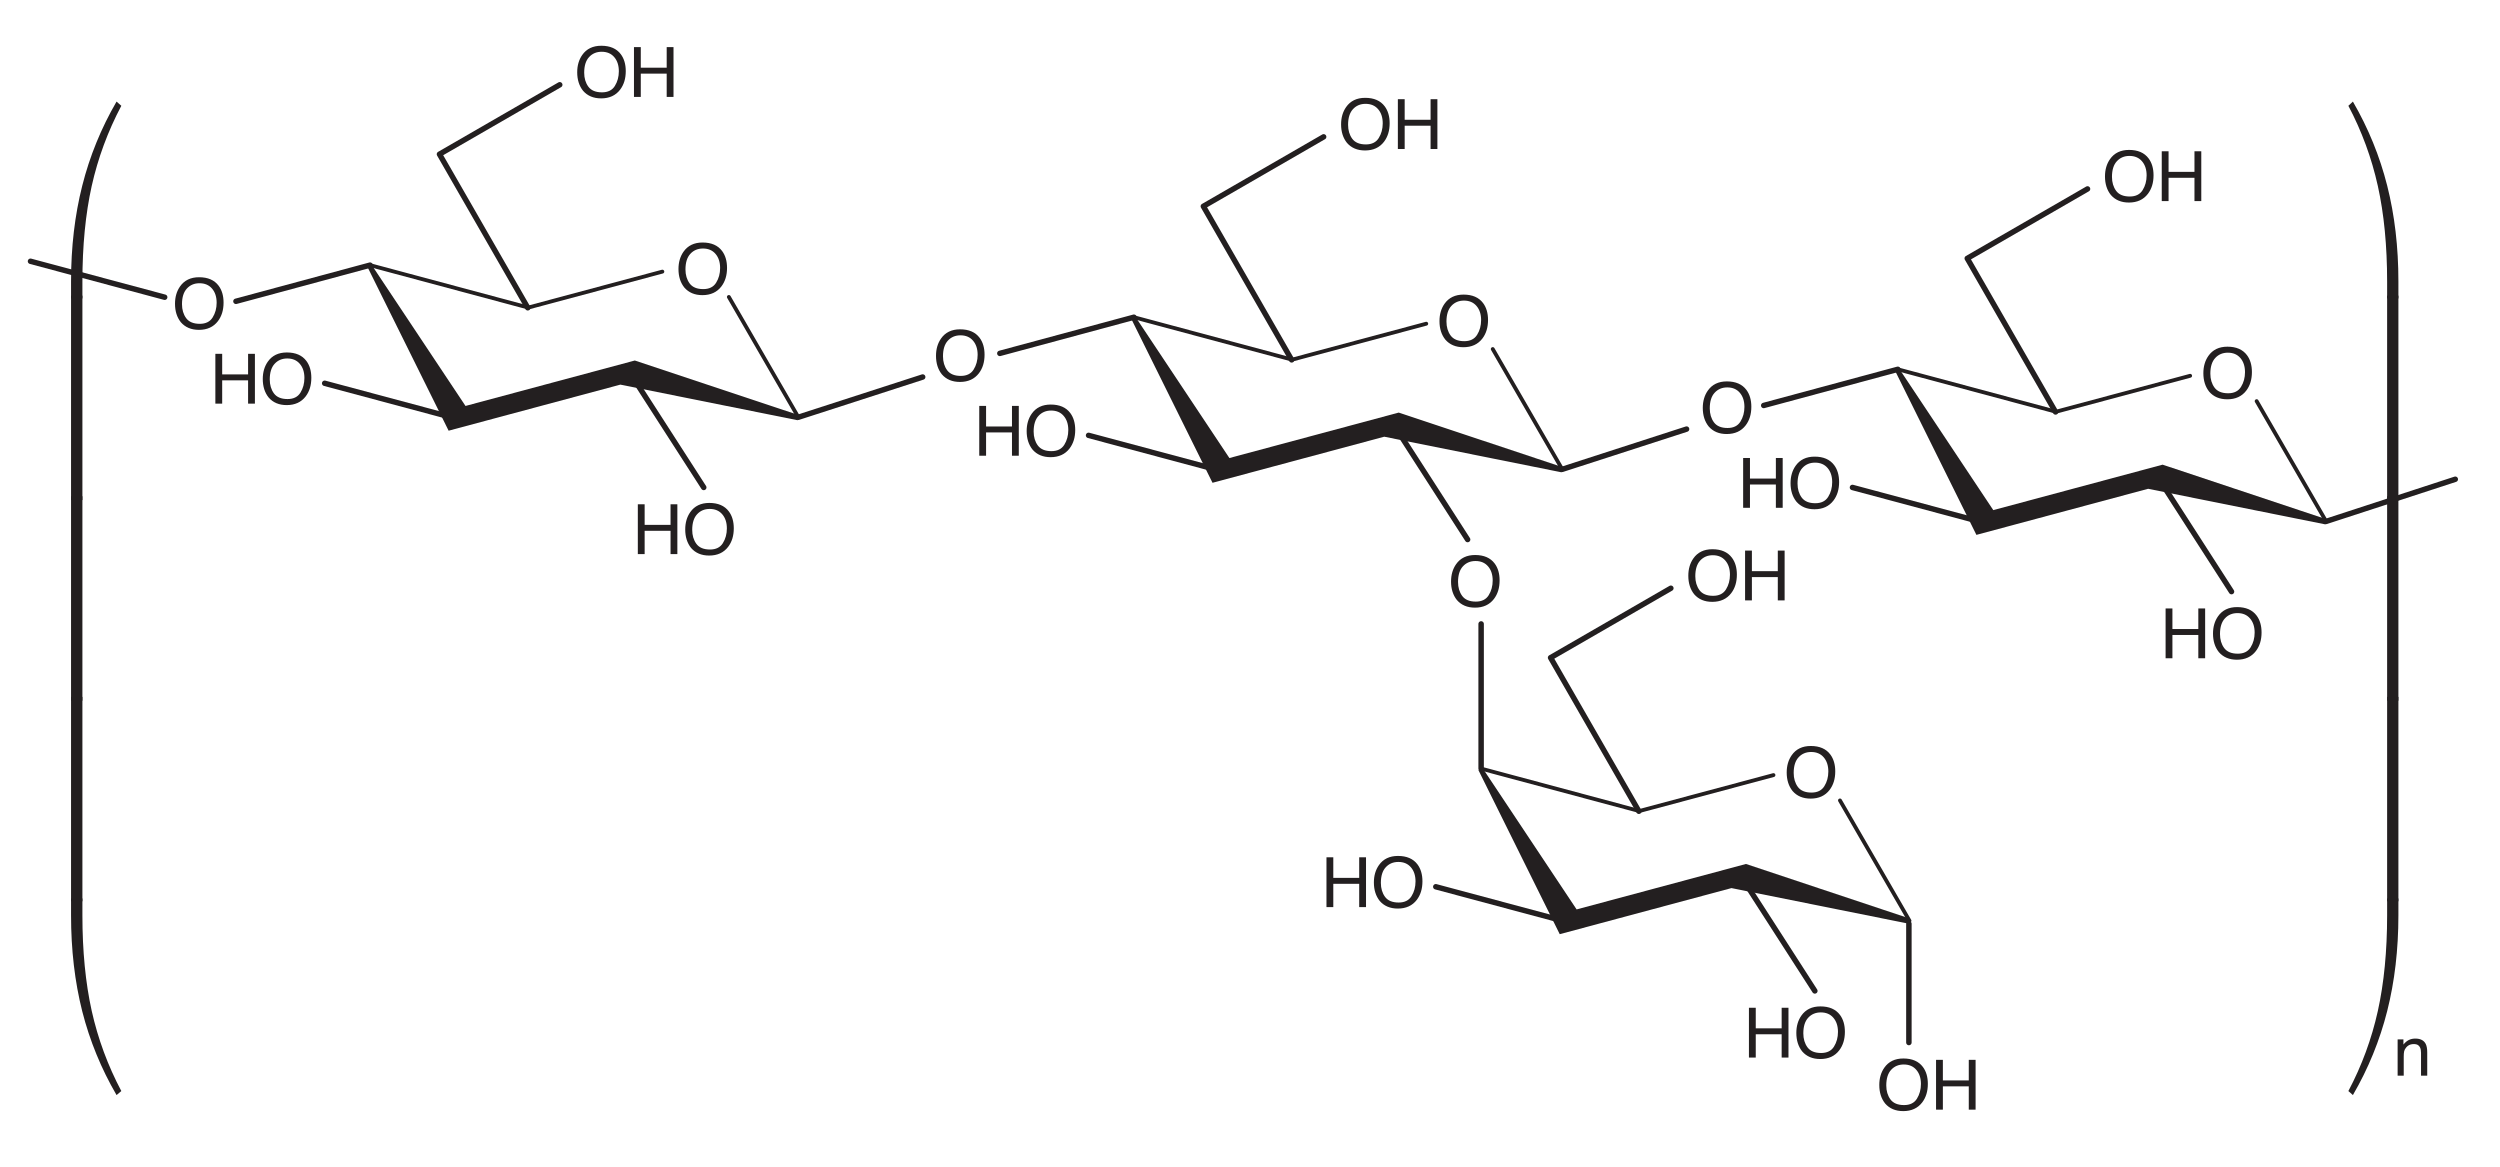 <?xml version="1.0" encoding="UTF-8" standalone="no"?>
<!-- Created with Inkscape (http://www.inkscape.org/) -->
<svg
   xmlns:svg="http://www.w3.org/2000/svg"
   xmlns="http://www.w3.org/2000/svg"
   version="1.0"
   width="810"
   height="378"
   id="svg2968"
   xml:space="preserve"><defs
     id="defs2971" /><path
     d="M 777.081,296.562 C 777.081,307.649 775.873,317.985 773.456,327.57 C 771.038,337.134 767.332,346.21 762.338,354.801 L 760.872,353.5 C 765.226,345.269 768.408,336.626 770.416,327.57 C 772.424,318.493 773.428,308.157 773.429,296.562 L 773.429,291.103 L 777.081,291.103 L 777.081,296.562 z"
     id="path2981"
     style="fill:#231f20;fill-opacity:1;fill-rule:evenodd;stroke:none" /><path
     d="M 776.831,336.761 L 778.71,336.761 L 778.71,338.431 C 779.266,337.742 779.856,337.248 780.479,336.947 C 781.101,336.647 781.793,336.497 782.555,336.497 C 784.225,336.497 785.353,337.079 785.939,338.244 C 786.261,338.881 786.422,339.793 786.422,340.979 L 786.422,348.527 L 784.412,348.527 L 784.412,341.111 C 784.412,340.394 784.305,339.815 784.093,339.375 C 783.742,338.643 783.104,338.277 782.182,338.277 C 781.712,338.277 781.328,338.325 781.028,338.42 C 780.486,338.581 780.01,338.903 779.6,339.386 C 779.27,339.775 779.054,340.177 778.952,340.595 C 778.856,341.005 778.809,341.595 778.809,342.364 L 778.809,348.527 L 776.831,348.527 L 776.831,336.761 z"
     id="path2983"
     style="fill:#231f20;fill-opacity:1;fill-rule:evenodd;stroke:none" /><path
     d="M 760.872,34.276 L 762.338,32.912 C 767.332,41.524 771.038,50.612 773.456,60.175 C 775.873,69.739 777.081,80.065 777.081,91.151 L 777.081,96.706 L 773.429,96.706 L 773.429,91.247 C 773.429,79.63 772.424,69.295 770.416,60.239 C 768.408,51.183 765.226,42.529 760.872,34.276 z"
     id="path2985"
     style="fill:#231f20;fill-opacity:1;fill-rule:evenodd;stroke:none" /><path
     d="M 777.081,162.023 L 773.429,162.023 L 773.429,95.785 L 777.081,95.785 L 777.081,162.023 z"
     id="path2987"
     style="fill:#231f20;fill-opacity:1;fill-rule:evenodd;stroke:none" /><path
     d="M 777.081,227.023 L 773.429,227.023 L 773.429,160.785 L 777.081,160.785 L 777.081,227.023 z"
     id="path2989"
     style="fill:#231f20;fill-opacity:1;fill-rule:evenodd;stroke:none" /><path
     d="M 777.081,292.023 L 773.429,292.023 L 773.429,225.785 L 777.081,225.785 L 777.081,292.023 z"
     id="path2991"
     style="fill:#231f20;fill-opacity:1;fill-rule:evenodd;stroke:none" /><path
     d="M 23.02,91.151 C 23.02,80.065 24.228,69.739 26.646,60.175 C 29.062,50.612 32.768,41.524 37.763,32.912 L 39.309,34.276 C 34.937,42.55 31.738,51.215 29.711,60.27 C 27.703,69.327 26.699,79.652 26.699,91.247 L 26.699,96.706 L 23.02,96.706 L 23.02,91.151 z"
     id="path2993"
     style="fill:#231f20;fill-opacity:1;fill-rule:evenodd;stroke:none" /><path
     d="M 26.699,162.023 L 23.02,162.023 L 23.02,95.785 L 26.699,95.785 L 26.699,162.023 z"
     id="path2995"
     style="fill:#231f20;fill-opacity:1;fill-rule:evenodd;stroke:none" /><path
     d="M 26.699,227.023 L 23.02,227.023 L 23.02,160.785 L 26.699,160.785 L 26.699,227.023 z"
     id="path2997"
     style="fill:#231f20;fill-opacity:1;fill-rule:evenodd;stroke:none" /><path
     d="M 26.699,292.023 L 23.02,292.023 L 23.02,225.785 L 26.699,225.785 L 26.699,292.023 z"
     id="path2999"
     style="fill:#231f20;fill-opacity:1;fill-rule:evenodd;stroke:none" /><path
     d="M 39.309,353.5 L 37.763,354.801 C 32.786,346.253 29.08,337.209 26.646,327.665 C 24.228,318.102 23.02,307.735 23.02,296.562 L 23.02,291.103 L 26.699,291.103 L 26.699,296.562 C 26.699,308.114 27.703,318.429 29.711,327.507 C 31.738,336.584 34.937,345.248 39.309,353.5 z"
     id="path3001"
     style="fill:#231f20;fill-opacity:1;fill-rule:evenodd;stroke:none" /><path
     d="M 53.352,96.3 L 9.886,84.653"
     id="path3003"
     style="fill:none;stroke:#231f20;stroke-width:1.771;stroke-linecap:round;stroke-linejoin:round;stroke-miterlimit:3.864;stroke-dasharray:none;stroke-opacity:1" /><path
     d="M 298.948,122.153 L 258.651,135.19"
     id="path3005"
     style="fill:none;stroke:#231f20;stroke-width:1.771;stroke-linecap:round;stroke-linejoin:round;stroke-miterlimit:3.864;stroke-dasharray:none;stroke-opacity:1" /><path
     d="M 201.143,17.571 C 202.212,18.999 202.747,20.826 202.747,23.053 C 202.747,25.463 202.135,27.466 200.912,29.063 C 199.476,30.938 197.43,31.875 194.771,31.875 C 192.288,31.875 190.336,31.055 188.915,29.414 C 187.648,27.832 187.015,25.833 187.015,23.416 C 187.015,21.233 187.556,19.365 188.641,17.813 C 190.032,15.82 192.09,14.825 194.815,14.824 C 197.664,14.824 199.773,15.74 201.143,17.571 z M 199.209,27.854 C 200.074,26.47 200.506,24.881 200.506,23.086 C 200.506,21.189 200.008,19.662 199.012,18.505 C 198.023,17.348 196.668,16.769 194.947,16.769 C 193.277,16.769 191.915,17.344 190.86,18.494 C 189.805,19.636 189.278,21.325 189.278,23.558 C 189.278,25.346 189.728,26.854 190.629,28.085 C 191.537,29.308 193.006,29.919 195.035,29.919 C 196.961,29.919 198.352,29.231 199.209,27.854 z"
     id="path3007"
     style="fill:#231f20;fill-opacity:1;fill-rule:evenodd;stroke:none" /><path
     d="M 205.406,15.264 L 207.614,15.264 L 207.614,21.933 L 216.007,21.933 L 216.007,15.264 L 218.216,15.264 L 218.216,31.403 L 216.007,31.403 L 216.007,23.855 L 207.614,23.855 L 207.614,31.403 L 205.406,31.403 L 205.406,15.264 z"
     id="path3009"
     style="fill:#231f20;fill-opacity:1;fill-rule:evenodd;stroke:none" /><path
     d="M 206.655,163.389 L 208.863,163.389 L 208.863,170.057 L 217.256,170.057 L 217.256,163.389 L 219.464,163.389 L 219.464,179.528 L 217.256,179.528 L 217.256,171.98 L 208.863,171.98 L 208.863,179.528 L 206.655,179.528 L 206.655,163.389 z"
     id="path3011"
     style="fill:#231f20;fill-opacity:1;fill-rule:evenodd;stroke:none" /><path
     d="M 236.142,165.696 C 237.211,167.124 237.745,168.952 237.746,171.178 C 237.746,173.588 237.134,175.591 235.911,177.188 C 234.475,179.063 232.428,180 229.77,180 C 227.287,180 225.335,179.18 223.914,177.539 C 222.647,175.957 222.013,173.958 222.013,171.541 C 222.013,169.358 222.555,167.49 223.639,165.938 C 225.031,163.945 227.089,162.95 229.814,162.949 C 232.662,162.949 234.772,163.865 236.142,165.696 z M 234.208,175.979 C 235.072,174.595 235.504,173.006 235.505,171.211 C 235.505,169.314 235.006,167.787 234.011,166.63 C 233.022,165.472 231.667,164.894 229.946,164.894 C 228.276,164.894 226.913,165.469 225.859,166.619 C 224.804,167.761 224.276,169.45 224.276,171.683 C 224.276,173.47 224.727,174.979 225.628,176.21 C 226.536,177.433 228.004,178.044 230.033,178.044 C 231.959,178.044 233.351,177.356 234.208,175.979 z"
     id="path3013"
     style="fill:#231f20;fill-opacity:1;fill-rule:evenodd;stroke:none" /><path
     d="M 69.779,114.639 L 71.988,114.639 L 71.988,121.307 L 80.381,121.307 L 80.381,114.639 L 82.59,114.639 L 82.59,130.778 L 80.381,130.778 L 80.381,123.23 L 71.988,123.23 L 71.988,130.778 L 69.779,130.778 L 69.779,114.639 z"
     id="path3015"
     style="fill:#231f20;fill-opacity:1;fill-rule:evenodd;stroke:none" /><path
     d="M 99.267,116.946 C 100.336,118.374 100.871,120.201 100.871,122.428 C 100.871,124.838 100.259,126.841 99.036,128.438 C 97.6,130.313 95.553,131.25 92.895,131.25 C 90.412,131.25 88.46,130.43 87.039,128.789 C 85.772,127.207 85.138,125.207 85.138,122.79 C 85.138,120.608 85.68,118.74 86.764,117.188 C 88.156,115.195 90.214,114.2 92.939,114.199 C 95.787,114.199 97.897,115.115 99.267,116.946 z M 97.333,127.229 C 98.198,125.845 98.629,124.255 98.63,122.461 C 98.63,120.564 98.132,119.037 97.135,117.88 C 96.147,116.722 94.792,116.144 93.07,116.144 C 91.401,116.144 90.038,116.719 88.984,117.869 C 87.929,119.011 87.401,120.7 87.401,122.933 C 87.401,124.721 87.852,126.229 88.753,127.46 C 89.661,128.683 91.129,129.294 93.158,129.294 C 95.084,129.294 96.476,128.606 97.333,127.229 z"
     id="path3017"
     style="fill:#231f20;fill-opacity:1;fill-rule:evenodd;stroke:none" /><path
     d="M 70.831,92.571 C 71.9,93.999 72.434,95.826 72.434,98.053 C 72.434,100.463 71.823,102.466 70.6,104.062 C 69.164,105.938 67.117,106.875 64.459,106.875 C 61.975,106.875 60.023,106.055 58.603,104.414 C 57.336,102.832 56.702,100.832 56.702,98.415 C 56.702,96.233 57.244,94.365 58.328,92.812 C 59.72,90.82 61.778,89.825 64.502,89.824 C 67.351,89.824 69.461,90.74 70.831,92.571 z M 68.897,102.854 C 69.761,101.47 70.193,99.88 70.193,98.086 C 70.193,96.189 69.695,94.662 68.699,93.505 C 67.71,92.347 66.355,91.769 64.634,91.769 C 62.964,91.769 61.602,92.344 60.547,93.494 C 59.493,94.636 58.965,96.325 58.965,98.558 C 58.965,100.346 59.416,101.854 60.317,103.085 C 61.225,104.308 62.693,104.919 64.722,104.919 C 66.648,104.919 68.04,104.231 68.897,102.854 z"
     id="path3019"
     style="fill:#231f20;fill-opacity:1;fill-rule:evenodd;stroke:none" /><path
     d="M 233.956,81.321 C 235.024,82.749 235.559,84.576 235.56,86.803 C 235.56,89.213 234.948,91.216 233.725,92.812 C 232.289,94.688 230.242,95.625 227.583,95.625 C 225.101,95.625 223.148,94.805 221.728,93.164 C 220.461,91.582 219.827,89.582 219.827,87.165 C 219.827,84.983 220.369,83.115 221.453,81.563 C 222.845,79.57 224.903,78.575 227.627,78.574 C 230.476,78.574 232.586,79.49 233.956,81.321 z M 232.022,91.604 C 232.886,90.22 233.318,88.63 233.318,86.836 C 233.318,84.939 232.82,83.412 231.824,82.255 C 230.835,81.097 229.48,80.519 227.759,80.519 C 226.089,80.519 224.727,81.094 223.672,82.244 C 222.618,83.386 222.09,85.075 222.09,87.308 C 222.09,89.096 222.541,90.604 223.442,91.835 C 224.35,93.058 225.818,93.669 227.847,93.669 C 229.773,93.669 231.165,92.981 232.022,91.604 z"
     id="path3021"
     style="fill:#231f20;fill-opacity:1;fill-rule:evenodd;stroke:none" /><path
     d="M 76.448,97.621 L 119.886,85.903"
     id="path3023"
     style="fill:none;stroke:#231f20;stroke-width:1.771;stroke-linecap:round;stroke-linejoin:round;stroke-miterlimit:3.864;stroke-dasharray:none;stroke-opacity:1" /><path
     d="M 228.011,157.934 L 204.276,121.063"
     id="path3025"
     style="fill:none;stroke:#231f20;stroke-width:1.771;stroke-linecap:round;stroke-linejoin:round;stroke-miterlimit:3.864;stroke-dasharray:none;stroke-opacity:1" /><path
     d="M 258.671,135.19 L 236.151,96.219"
     id="path3027"
     style="fill:none;stroke:#231f20;stroke-width:1.25;stroke-linecap:round;stroke-linejoin:round;stroke-miterlimit:3.864;stroke-dasharray:none;stroke-opacity:1" /><path
     d="M 119.886,85.903 L 171.136,99.653 L 214.602,88.006"
     id="path3029"
     style="fill:none;stroke:#231f20;stroke-width:1.25;stroke-linecap:round;stroke-linejoin:round;stroke-miterlimit:3.864;stroke-dasharray:none;stroke-opacity:1" /><path
     d="M 148.665,135.832 L 105.198,124.185"
     id="path3031"
     style="fill:none;stroke:#231f20;stroke-width:1.771;stroke-linecap:round;stroke-linejoin:round;stroke-miterlimit:3.864;stroke-dasharray:none;stroke-opacity:1" /><path
     d="M 170.995,99.721 L 142.386,49.965 L 181.357,27.466"
     id="path3033"
     style="fill:none;stroke:#231f20;stroke-width:1.771;stroke-linecap:round;stroke-linejoin:round;stroke-miterlimit:3.864;stroke-dasharray:none;stroke-opacity:1" /><path
     d="M 145.355,139.549 L 200.995,124.618 L 258.479,136.164 L 258.479,134.392 L 205.682,116.803 L 150.823,131.528 L 120.772,86.371 L 119,86.371 L 145.355,139.549 z"
     id="path3035"
     style="fill:#231f20;fill-opacity:1;fill-rule:nonzero;stroke:none" /><path
     d="M 696.143,51.321 C 697.212,52.749 697.747,54.577 697.747,56.803 C 697.747,59.213 697.135,61.216 695.912,62.813 C 694.476,64.688 692.43,65.624 689.771,65.625 C 687.288,65.625 685.336,64.805 683.915,63.164 C 682.648,61.582 682.015,59.583 682.015,57.166 C 682.015,54.983 682.556,53.115 683.641,51.563 C 685.032,49.57 687.09,48.575 689.815,48.574 C 692.664,48.574 694.773,49.49 696.143,51.321 z M 694.209,61.604 C 695.074,60.22 695.505,58.63 695.506,56.836 C 695.506,54.939 695.008,53.412 694.012,52.255 C 693.023,51.097 691.668,50.519 689.947,50.519 C 688.277,50.519 686.914,51.094 685.86,52.244 C 684.805,53.386 684.278,55.075 684.278,57.309 C 684.278,59.096 684.728,60.604 685.629,61.835 C 686.537,63.058 688.005,63.669 690.035,63.669 C 691.961,63.669 693.352,62.981 694.209,61.604 z"
     id="path3037"
     style="fill:#231f20;fill-opacity:1;fill-rule:evenodd;stroke:none" /><path
     d="M 700.406,49.014 L 702.614,49.014 L 702.614,55.682 L 711.008,55.682 L 711.008,49.014 L 713.216,49.014 L 713.216,65.153 L 711.008,65.153 L 711.008,57.605 L 702.614,57.605 L 702.614,65.153 L 700.406,65.153 L 700.406,49.014 z"
     id="path3039"
     style="fill:#231f20;fill-opacity:1;fill-rule:evenodd;stroke:none" /><path
     d="M 701.654,197.139 L 703.863,197.139 L 703.863,203.807 L 712.256,203.807 L 712.256,197.139 L 714.465,197.139 L 714.465,213.278 L 712.256,213.278 L 712.256,205.73 L 703.863,205.73 L 703.863,213.278 L 701.654,213.278 L 701.654,197.139 z"
     id="path3041"
     style="fill:#231f20;fill-opacity:1;fill-rule:evenodd;stroke:none" /><path
     d="M 731.142,199.446 C 732.211,200.874 732.745,202.702 732.746,204.928 C 732.746,207.338 732.134,209.341 730.911,210.938 C 729.475,212.813 727.428,213.75 724.77,213.75 C 722.287,213.75 720.335,212.93 718.914,211.289 C 717.647,209.707 717.013,207.708 717.013,205.291 C 717.013,203.108 717.555,201.24 718.639,199.688 C 720.031,197.695 722.089,196.7 724.814,196.699 C 727.663,196.699 729.772,197.615 731.142,199.446 z M 729.208,209.729 C 730.072,208.345 730.504,206.756 730.505,204.961 C 730.505,203.064 730.006,201.537 729.01,200.38 C 728.022,199.222 726.667,198.644 724.946,198.644 C 723.276,198.644 721.913,199.219 720.859,200.369 C 719.804,201.511 719.277,203.2 719.277,205.433 C 719.277,207.22 719.727,208.729 720.628,209.96 C 721.536,211.183 723.004,211.794 725.033,211.794 C 726.959,211.794 728.351,211.106 729.208,209.729 z"
     id="path3043"
     style="fill:#231f20;fill-opacity:1;fill-rule:evenodd;stroke:none" /><path
     d="M 564.779,148.389 L 566.988,148.389 L 566.988,155.057 L 575.381,155.057 L 575.381,148.389 L 577.59,148.389 L 577.59,164.528 L 575.381,164.528 L 575.381,156.98 L 566.988,156.98 L 566.988,164.528 L 564.779,164.528 L 564.779,148.389 z"
     id="path3045"
     style="fill:#231f20;fill-opacity:1;fill-rule:evenodd;stroke:none" /><path
     d="M 594.267,150.696 C 595.336,152.124 595.87,153.952 595.871,156.178 C 595.871,158.588 595.259,160.591 594.036,162.188 C 592.6,164.063 590.553,165 587.895,165 C 585.412,165 583.46,164.18 582.039,162.539 C 580.772,160.957 580.138,158.958 580.138,156.541 C 580.138,154.358 580.68,152.49 581.764,150.938 C 583.156,148.945 585.214,147.95 587.939,147.949 C 590.788,147.949 592.897,148.865 594.267,150.696 z M 592.333,160.979 C 593.197,159.595 593.629,158.006 593.63,156.211 C 593.63,154.314 593.131,152.787 592.135,151.63 C 591.147,150.472 589.792,149.894 588.071,149.894 C 586.401,149.894 585.038,150.469 583.984,151.619 C 582.929,152.761 582.402,154.45 582.402,156.683 C 582.402,158.47 582.852,159.979 583.753,161.21 C 584.661,162.433 586.129,163.044 588.158,163.044 C 590.084,163.044 591.476,162.356 592.333,160.979 z"
     id="path3047"
     style="fill:#231f20;fill-opacity:1;fill-rule:evenodd;stroke:none" /><path
     d="M 565.831,126.321 C 566.899,127.749 567.434,129.577 567.434,131.803 C 567.434,134.213 566.823,136.216 565.6,137.812 C 564.164,139.688 562.117,140.625 559.458,140.625 C 556.976,140.625 555.023,139.805 553.603,138.164 C 552.336,136.582 551.702,134.583 551.702,132.166 C 551.702,129.983 552.244,128.115 553.328,126.562 C 554.72,124.57 556.778,123.575 559.502,123.574 C 562.351,123.574 564.461,124.49 565.831,126.321 z M 563.897,136.604 C 564.761,135.22 565.193,133.631 565.193,131.836 C 565.193,129.939 564.695,128.412 563.699,127.255 C 562.71,126.097 561.355,125.519 559.634,125.519 C 557.964,125.519 556.602,126.094 555.547,127.244 C 554.493,128.386 553.965,130.075 553.965,132.308 C 553.965,134.095 554.416,135.604 555.317,136.835 C 556.225,138.058 557.693,138.669 559.722,138.669 C 561.648,138.669 563.04,137.981 563.897,136.604 z"
     id="path3049"
     style="fill:#231f20;fill-opacity:1;fill-rule:evenodd;stroke:none" /><path
     d="M 728.018,115.071 C 729.087,116.499 729.622,118.326 729.622,120.553 C 729.622,122.963 729.01,124.966 727.787,126.562 C 726.351,128.438 724.305,129.375 721.646,129.375 C 719.163,129.375 717.211,128.555 715.79,126.914 C 714.523,125.332 713.89,123.332 713.89,120.915 C 713.89,118.733 714.431,116.865 715.516,115.312 C 716.907,113.32 718.965,112.325 721.69,112.324 C 724.539,112.324 726.648,113.24 728.018,115.071 z M 726.084,125.354 C 726.949,123.97 727.38,122.38 727.381,120.586 C 727.381,118.689 726.883,117.162 725.887,116.005 C 724.898,114.847 723.543,114.269 721.822,114.269 C 720.152,114.269 718.789,114.844 717.735,115.994 C 716.68,117.136 716.153,118.825 716.153,121.058 C 716.153,122.846 716.603,124.354 717.504,125.585 C 718.412,126.808 719.88,127.419 721.91,127.419 C 723.836,127.419 725.227,126.731 726.084,125.354 z"
     id="path3051"
     style="fill:#231f20;fill-opacity:1;fill-rule:evenodd;stroke:none" /><path
     d="M 571.448,131.371 L 614.886,119.653"
     id="path3053"
     style="fill:none;stroke:#231f20;stroke-width:1.771;stroke-linecap:round;stroke-linejoin:round;stroke-miterlimit:3.864;stroke-dasharray:none;stroke-opacity:1" /><path
     d="M 723.011,191.684 L 699.276,154.813"
     id="path3055"
     style="fill:none;stroke:#231f20;stroke-width:1.771;stroke-linecap:round;stroke-linejoin:round;stroke-miterlimit:3.864;stroke-dasharray:none;stroke-opacity:1" /><path
     d="M 753.67,168.94 L 731.151,129.969"
     id="path3057"
     style="fill:none;stroke:#231f20;stroke-width:1.25;stroke-linecap:round;stroke-linejoin:round;stroke-miterlimit:3.864;stroke-dasharray:none;stroke-opacity:1" /><path
     d="M 614.886,119.653 L 666.136,133.403 L 709.602,121.756"
     id="path3059"
     style="fill:none;stroke:#231f20;stroke-width:1.25;stroke-linecap:round;stroke-linejoin:round;stroke-miterlimit:3.864;stroke-dasharray:none;stroke-opacity:1" /><path
     d="M 643.665,169.582 L 600.198,157.935"
     id="path3061"
     style="fill:none;stroke:#231f20;stroke-width:1.771;stroke-linecap:round;stroke-linejoin:round;stroke-miterlimit:3.864;stroke-dasharray:none;stroke-opacity:1" /><path
     d="M 665.995,133.471 L 637.386,83.715 L 676.357,61.216"
     id="path3063"
     style="fill:none;stroke:#231f20;stroke-width:1.771;stroke-linecap:round;stroke-linejoin:round;stroke-miterlimit:3.864;stroke-dasharray:none;stroke-opacity:1" /><path
     d="M 640.355,173.299 L 695.995,158.368 L 753.48,169.914 L 753.48,168.142 L 700.682,150.553 L 645.823,165.278 L 615.772,120.121 L 614,120.121 L 640.355,173.299 z"
     id="path3065"
     style="fill:#231f20;fill-opacity:1;fill-rule:nonzero;stroke:none" /><path
     d="M 546.448,139.028 L 506.151,152.065"
     id="path3067"
     style="fill:none;stroke:#231f20;stroke-width:1.771;stroke-linecap:round;stroke-linejoin:round;stroke-miterlimit:3.864;stroke-dasharray:none;stroke-opacity:1" /><path
     d="M 795.511,155.278 L 753.651,168.94"
     id="path3069"
     style="fill:none;stroke:#231f20;stroke-width:1.771;stroke-linecap:round;stroke-linejoin:round;stroke-miterlimit:3.864;stroke-dasharray:none;stroke-opacity:1" /><path
     d="M 484.268,182.571 C 485.337,183.999 485.872,185.827 485.872,188.053 C 485.872,190.463 485.26,192.466 484.037,194.062 C 482.601,195.938 480.555,196.875 477.896,196.875 C 475.413,196.875 473.461,196.055 472.04,194.414 C 470.773,192.832 470.14,190.833 470.14,188.416 C 470.14,186.233 470.681,184.365 471.766,182.812 C 473.157,180.82 475.215,179.825 477.94,179.824 C 480.789,179.824 482.898,180.74 484.268,182.571 z M 482.334,192.854 C 483.199,191.47 483.63,189.881 483.631,188.086 C 483.631,186.189 483.133,184.662 482.137,183.505 C 481.148,182.347 479.793,181.769 478.072,181.769 C 476.402,181.769 475.039,182.344 473.985,183.494 C 472.93,184.636 472.403,186.325 472.403,188.558 C 472.403,190.345 472.853,191.854 473.754,193.085 C 474.662,194.308 476.13,194.919 478.16,194.919 C 480.086,194.919 481.477,194.231 482.334,192.854 z"
     id="path3071"
     style="fill:#231f20;fill-opacity:1;fill-rule:evenodd;stroke:none" /><path
     d="M 317.393,109.446 C 318.462,110.874 318.997,112.701 318.997,114.928 C 318.997,117.338 318.385,119.341 317.162,120.938 C 315.726,122.813 313.68,123.75 311.021,123.75 C 308.538,123.75 306.586,122.93 305.165,121.289 C 303.898,119.707 303.265,117.707 303.265,115.29 C 303.265,113.108 303.806,111.24 304.891,109.688 C 306.282,107.695 308.34,106.7 311.065,106.699 C 313.914,106.699 316.023,107.615 317.393,109.446 z M 315.459,119.729 C 316.324,118.345 316.755,116.755 316.756,114.961 C 316.756,113.064 316.258,111.537 315.262,110.38 C 314.273,109.222 312.918,108.644 311.197,108.644 C 309.527,108.644 308.164,109.219 307.11,110.369 C 306.055,111.511 305.528,113.2 305.528,115.433 C 305.528,117.221 305.978,118.729 306.879,119.96 C 307.787,121.183 309.255,121.794 311.285,121.794 C 313.211,121.794 314.602,121.106 315.459,119.729 z"
     id="path3073"
     style="fill:#231f20;fill-opacity:1;fill-rule:evenodd;stroke:none" /><path
     d="M 561.143,180.696 C 562.212,182.124 562.747,183.952 562.747,186.178 C 562.747,188.588 562.135,190.591 560.912,192.188 C 559.476,194.063 557.43,195 554.771,195 C 552.288,195 550.336,194.18 548.915,192.539 C 547.648,190.957 547.015,188.958 547.015,186.541 C 547.015,184.358 547.556,182.49 548.641,180.938 C 550.032,178.945 552.09,177.95 554.815,177.949 C 557.664,177.949 559.773,178.865 561.143,180.696 z M 559.209,190.979 C 560.074,189.595 560.505,188.006 560.506,186.211 C 560.506,184.314 560.008,182.787 559.012,181.63 C 558.023,180.472 556.668,179.894 554.947,179.894 C 553.277,179.894 551.914,180.469 550.86,181.619 C 549.805,182.761 549.278,184.45 549.278,186.683 C 549.278,188.47 549.728,189.979 550.629,191.21 C 551.537,192.433 553.005,193.044 555.035,193.044 C 556.961,193.044 558.352,192.356 559.209,190.979 z"
     id="path3075"
     style="fill:#231f20;fill-opacity:1;fill-rule:evenodd;stroke:none" /><path
     d="M 565.406,178.389 L 567.614,178.389 L 567.614,185.057 L 576.008,185.057 L 576.008,178.389 L 578.216,178.389 L 578.216,194.528 L 576.008,194.528 L 576.008,186.98 L 567.614,186.98 L 567.614,194.528 L 565.406,194.528 L 565.406,178.389 z"
     id="path3077"
     style="fill:#231f20;fill-opacity:1;fill-rule:evenodd;stroke:none" /><path
     d="M 566.654,326.514 L 568.863,326.514 L 568.863,333.182 L 577.256,333.182 L 577.256,326.514 L 579.465,326.514 L 579.465,342.652 L 577.256,342.652 L 577.256,335.105 L 568.863,335.105 L 568.863,342.652 L 566.654,342.652 L 566.654,326.514 z"
     id="path3079"
     style="fill:#231f20;fill-opacity:1;fill-rule:evenodd;stroke:none" /><path
     d="M 596.142,328.821 C 597.211,330.249 597.745,332.077 597.746,334.303 C 597.746,336.713 597.134,338.716 595.911,340.312 C 594.475,342.188 592.428,343.125 589.77,343.125 C 587.287,343.125 585.335,342.305 583.914,340.664 C 582.647,339.082 582.013,337.082 582.013,334.666 C 582.013,332.483 582.555,330.615 583.639,329.062 C 585.031,327.07 587.089,326.075 589.814,326.074 C 592.663,326.074 594.772,326.99 596.142,328.821 z M 594.208,339.104 C 595.072,337.72 595.504,336.13 595.505,334.336 C 595.505,332.439 595.006,330.912 594.01,329.755 C 593.022,328.598 591.667,328.019 589.946,328.019 C 588.276,328.019 586.913,328.594 585.859,329.744 C 584.804,330.886 584.277,332.575 584.277,334.808 C 584.277,336.596 584.727,338.104 585.628,339.335 C 586.536,340.558 588.004,341.169 590.033,341.169 C 591.959,341.169 593.351,340.481 594.208,339.104 z"
     id="path3081"
     style="fill:#231f20;fill-opacity:1;fill-rule:evenodd;stroke:none" /><path
     d="M 429.779,277.764 L 431.988,277.764 L 431.988,284.432 L 440.381,284.432 L 440.381,277.764 L 442.589,277.764 L 442.589,293.902 L 440.381,293.902 L 440.381,286.355 L 431.988,286.355 L 431.988,293.902 L 429.779,293.902 L 429.779,277.764 z"
     id="path3083"
     style="fill:#231f20;fill-opacity:1;fill-rule:evenodd;stroke:none" /><path
     d="M 459.267,280.071 C 460.336,281.499 460.87,283.327 460.871,285.553 C 460.871,287.963 460.259,289.966 459.036,291.562 C 457.6,293.438 455.553,294.375 452.895,294.375 C 450.412,294.375 448.46,293.555 447.039,291.914 C 445.772,290.332 445.138,288.332 445.138,285.916 C 445.138,283.733 445.68,281.865 446.764,280.312 C 448.156,278.32 450.214,277.325 452.939,277.324 C 455.788,277.324 457.897,278.24 459.267,280.071 z M 457.333,290.354 C 458.197,288.97 458.629,287.38 458.63,285.586 C 458.63,283.689 458.132,282.162 457.135,281.005 C 456.147,279.848 454.792,279.269 453.07,279.269 C 451.401,279.269 450.038,279.844 448.984,280.994 C 447.929,282.136 447.401,283.825 447.401,286.058 C 447.401,287.846 447.852,289.354 448.753,290.585 C 449.661,291.808 451.129,292.419 453.158,292.419 C 455.084,292.419 456.476,291.731 457.333,290.354 z"
     id="path3085"
     style="fill:#231f20;fill-opacity:1;fill-rule:evenodd;stroke:none" /><path
     d="M 593.018,244.446 C 594.087,245.874 594.622,247.702 594.622,249.928 C 594.622,252.338 594.01,254.341 592.787,255.938 C 591.351,257.813 589.305,258.75 586.646,258.75 C 584.163,258.75 582.211,257.93 580.79,256.289 C 579.523,254.707 578.89,252.708 578.89,250.291 C 578.89,248.108 579.431,246.24 580.516,244.688 C 581.907,242.695 583.965,241.7 586.69,241.699 C 589.539,241.699 591.648,242.615 593.018,244.446 z M 591.084,254.729 C 591.949,253.345 592.38,251.756 592.381,249.961 C 592.381,248.064 591.883,246.537 590.887,245.38 C 589.898,244.222 588.543,243.644 586.822,243.644 C 585.152,243.644 583.789,244.219 582.735,245.369 C 581.68,246.511 581.153,248.2 581.153,250.433 C 581.153,252.22 581.603,253.729 582.504,254.96 C 583.412,256.183 584.88,256.794 586.91,256.794 C 588.836,256.794 590.227,256.106 591.084,254.729 z"
     id="path3087"
     style="fill:#231f20;fill-opacity:1;fill-rule:evenodd;stroke:none" /><path
     d="M 588.011,321.059 L 564.276,284.188"
     id="path3089"
     style="fill:none;stroke:#231f20;stroke-width:1.771;stroke-linecap:round;stroke-linejoin:round;stroke-miterlimit:3.864;stroke-dasharray:none;stroke-opacity:1" /><path
     d="M 618.67,298.315 L 596.151,259.344"
     id="path3091"
     style="fill:none;stroke:#231f20;stroke-width:1.25;stroke-linecap:round;stroke-linejoin:round;stroke-miterlimit:3.864;stroke-dasharray:none;stroke-opacity:1" /><path
     d="M 479.886,249.028 L 531.136,262.778 L 574.602,251.131"
     id="path3093"
     style="fill:none;stroke:#231f20;stroke-width:1.25;stroke-linecap:round;stroke-linejoin:round;stroke-miterlimit:3.864;stroke-dasharray:none;stroke-opacity:1" /><path
     d="M 508.665,298.957 L 465.198,287.31"
     id="path3095"
     style="fill:none;stroke:#231f20;stroke-width:1.771;stroke-linecap:round;stroke-linejoin:round;stroke-miterlimit:3.864;stroke-dasharray:none;stroke-opacity:1" /><path
     d="M 530.995,262.846 L 502.386,213.09 L 541.357,190.591"
     id="path3097"
     style="fill:none;stroke:#231f20;stroke-width:1.771;stroke-linecap:round;stroke-linejoin:round;stroke-miterlimit:3.864;stroke-dasharray:none;stroke-opacity:1" /><path
     d="M 505.354,302.674 L 560.995,287.743 L 618.48,299.289 L 618.48,297.517 L 565.682,279.928 L 510.823,294.653 L 480.772,249.496 L 479,249.496 L 505.354,302.674 z"
     id="path3099"
     style="fill:#231f20;fill-opacity:1;fill-rule:nonzero;stroke:none" /><path
     d="M 479.886,249.028 L 479.886,202.153"
     id="path3169"
     style="fill:none;stroke:#231f20;stroke-width:1.771;stroke-linecap:round;stroke-linejoin:round;stroke-miterlimit:3.864;stroke-dasharray:none;stroke-opacity:1" /><path
     d="M 448.643,34.446 C 449.712,35.874 450.247,37.702 450.247,39.928 C 450.247,42.338 449.635,44.341 448.412,45.938 C 446.976,47.813 444.93,48.749 442.271,48.75 C 439.788,48.75 437.836,47.93 436.415,46.289 C 435.148,44.707 434.515,42.708 434.515,40.291 C 434.515,38.108 435.056,36.24 436.141,34.688 C 437.532,32.695 439.59,31.7 442.315,31.699 C 445.164,31.699 447.273,32.615 448.643,34.446 z M 446.709,44.729 C 447.574,43.345 448.005,41.755 448.006,39.961 C 448.006,38.064 447.508,36.537 446.512,35.38 C 445.523,34.222 444.168,33.644 442.447,33.644 C 440.777,33.644 439.414,34.219 438.36,35.369 C 437.305,36.511 436.778,38.2 436.778,40.434 C 436.778,42.221 437.228,43.729 438.129,44.96 C 439.037,46.183 440.505,46.794 442.535,46.794 C 444.461,46.794 445.852,46.106 446.709,44.729 z"
     id="path3171"
     style="fill:#231f20;fill-opacity:1;fill-rule:evenodd;stroke:none" /><path
     d="M 452.906,32.139 L 455.114,32.139 L 455.114,38.807 L 463.507,38.807 L 463.507,32.139 L 465.716,32.139 L 465.716,48.278 L 463.507,48.278 L 463.507,40.73 L 455.114,40.73 L 455.114,48.278 L 452.906,48.278 L 452.906,32.139 z"
     id="path3173"
     style="fill:#231f20;fill-opacity:1;fill-rule:evenodd;stroke:none" /><path
     d="M 317.279,131.514 L 319.488,131.514 L 319.488,138.182 L 327.881,138.182 L 327.881,131.514 L 330.089,131.514 L 330.089,147.653 L 327.881,147.653 L 327.881,140.105 L 319.488,140.105 L 319.488,147.653 L 317.279,147.653 L 317.279,131.514 z"
     id="path3175"
     style="fill:#231f20;fill-opacity:1;fill-rule:evenodd;stroke:none" /><path
     d="M 346.767,133.821 C 347.836,135.249 348.37,137.077 348.371,139.303 C 348.371,141.713 347.759,143.716 346.536,145.312 C 345.1,147.188 343.053,148.125 340.395,148.125 C 337.912,148.125 335.96,147.305 334.539,145.664 C 333.272,144.082 332.638,142.083 332.638,139.666 C 332.638,137.483 333.18,135.615 334.264,134.062 C 335.656,132.07 337.714,131.075 340.439,131.074 C 343.288,131.074 345.397,131.99 346.767,133.821 z M 344.833,144.104 C 345.697,142.72 346.129,141.131 346.13,139.336 C 346.13,137.439 345.632,135.912 344.635,134.755 C 343.647,133.597 342.292,133.019 340.57,133.019 C 338.901,133.019 337.538,133.594 336.484,134.744 C 335.429,135.886 334.901,137.575 334.901,139.808 C 334.901,141.595 335.352,143.104 336.253,144.335 C 337.161,145.558 338.629,146.169 340.658,146.169 C 342.584,146.169 343.976,145.481 344.833,144.104 z"
     id="path3177"
     style="fill:#231f20;fill-opacity:1;fill-rule:evenodd;stroke:none" /><path
     d="M 480.518,98.196 C 481.587,99.624 482.122,101.451 482.122,103.678 C 482.122,106.088 481.51,108.091 480.287,109.688 C 478.851,111.563 476.805,112.5 474.146,112.5 C 471.663,112.5 469.711,111.68 468.29,110.039 C 467.023,108.457 466.39,106.457 466.39,104.04 C 466.39,101.858 466.931,99.99 468.016,98.438 C 469.407,96.445 471.465,95.45 474.19,95.449 C 477.039,95.449 479.148,96.365 480.518,98.196 z M 478.584,108.479 C 479.449,107.095 479.88,105.505 479.881,103.711 C 479.881,101.814 479.383,100.287 478.387,99.13 C 477.398,97.972 476.043,97.394 474.322,97.394 C 472.652,97.394 471.289,97.969 470.235,99.119 C 469.18,100.261 468.653,101.95 468.653,104.183 C 468.653,105.971 469.103,107.479 470.004,108.71 C 470.912,109.933 472.38,110.544 474.41,110.544 C 476.336,110.544 477.727,109.856 478.584,108.479 z"
     id="path3179"
     style="fill:#231f20;fill-opacity:1;fill-rule:evenodd;stroke:none" /><path
     d="M 323.948,114.496 L 367.386,102.778"
     id="path3181"
     style="fill:none;stroke:#231f20;stroke-width:1.771;stroke-linecap:round;stroke-linejoin:round;stroke-miterlimit:3.864;stroke-dasharray:none;stroke-opacity:1" /><path
     d="M 475.511,174.809 L 451.776,137.938"
     id="path3183"
     style="fill:none;stroke:#231f20;stroke-width:1.771;stroke-linecap:round;stroke-linejoin:round;stroke-miterlimit:3.864;stroke-dasharray:none;stroke-opacity:1" /><path
     d="M 506.171,152.065 L 483.651,113.094"
     id="path3185"
     style="fill:none;stroke:#231f20;stroke-width:1.25;stroke-linecap:round;stroke-linejoin:round;stroke-miterlimit:3.864;stroke-dasharray:none;stroke-opacity:1" /><path
     d="M 367.386,102.778 L 418.636,116.528 L 462.103,104.881"
     id="path3187"
     style="fill:none;stroke:#231f20;stroke-width:1.25;stroke-linecap:round;stroke-linejoin:round;stroke-miterlimit:3.864;stroke-dasharray:none;stroke-opacity:1" /><path
     d="M 396.165,152.707 L 352.698,141.06"
     id="path3189"
     style="fill:none;stroke:#231f20;stroke-width:1.771;stroke-linecap:round;stroke-linejoin:round;stroke-miterlimit:3.864;stroke-dasharray:none;stroke-opacity:1" /><path
     d="M 418.495,116.596 L 389.886,66.84 L 428.857,44.341"
     id="path3191"
     style="fill:none;stroke:#231f20;stroke-width:1.771;stroke-linecap:round;stroke-linejoin:round;stroke-miterlimit:3.864;stroke-dasharray:none;stroke-opacity:1" /><path
     d="M 392.854,156.424 L 448.495,141.493 L 505.979,153.039 L 505.979,151.267 L 453.182,133.678 L 398.323,148.403 L 368.272,103.246 L 366.5,103.246 L 392.854,156.424 z"
     id="path3193"
     style="fill:#231f20;fill-opacity:1;fill-rule:nonzero;stroke:none" /><path
     d="M 618.48,299.289 L 618.48,337.778"
     id="path3195"
     style="fill:none;stroke:#231f20;stroke-width:1.771;stroke-linecap:round;stroke-linejoin:round;stroke-miterlimit:3.864;stroke-dasharray:none;stroke-opacity:1" /><path
     d="M 623.018,345.696 C 624.087,347.124 624.622,348.952 624.622,351.178 C 624.622,353.588 624.01,355.591 622.787,357.188 C 621.351,359.063 619.305,360 616.646,360 C 614.163,360 612.211,359.18 610.79,357.539 C 609.523,355.957 608.89,353.957 608.89,351.541 C 608.89,349.358 609.431,347.49 610.516,345.938 C 611.907,343.945 613.965,342.95 616.69,342.949 C 619.539,342.949 621.648,343.865 623.018,345.696 z M 621.084,355.979 C 621.949,354.595 622.38,353.005 622.381,351.211 C 622.381,349.314 621.883,347.787 620.887,346.63 C 619.898,345.473 618.543,344.894 616.822,344.894 C 615.152,344.894 613.789,345.469 612.735,346.619 C 611.68,347.761 611.153,349.45 611.153,351.683 C 611.153,353.471 611.603,354.979 612.504,356.21 C 613.412,357.433 614.88,358.044 616.91,358.044 C 618.836,358.044 620.227,357.356 621.084,355.979 z"
     id="path3197"
     style="fill:#231f20;fill-opacity:1;fill-rule:evenodd;stroke:none" /><path
     d="M 627.281,343.389 L 629.489,343.389 L 629.489,350.057 L 637.883,350.057 L 637.883,343.389 L 640.091,343.389 L 640.091,359.527 L 637.883,359.527 L 637.883,351.98 L 629.489,351.98 L 629.489,359.527 L 627.281,359.527 L 627.281,343.389 z"
     id="path3199"
     style="fill:#231f20;fill-opacity:1;fill-rule:evenodd;stroke:none" /></svg>